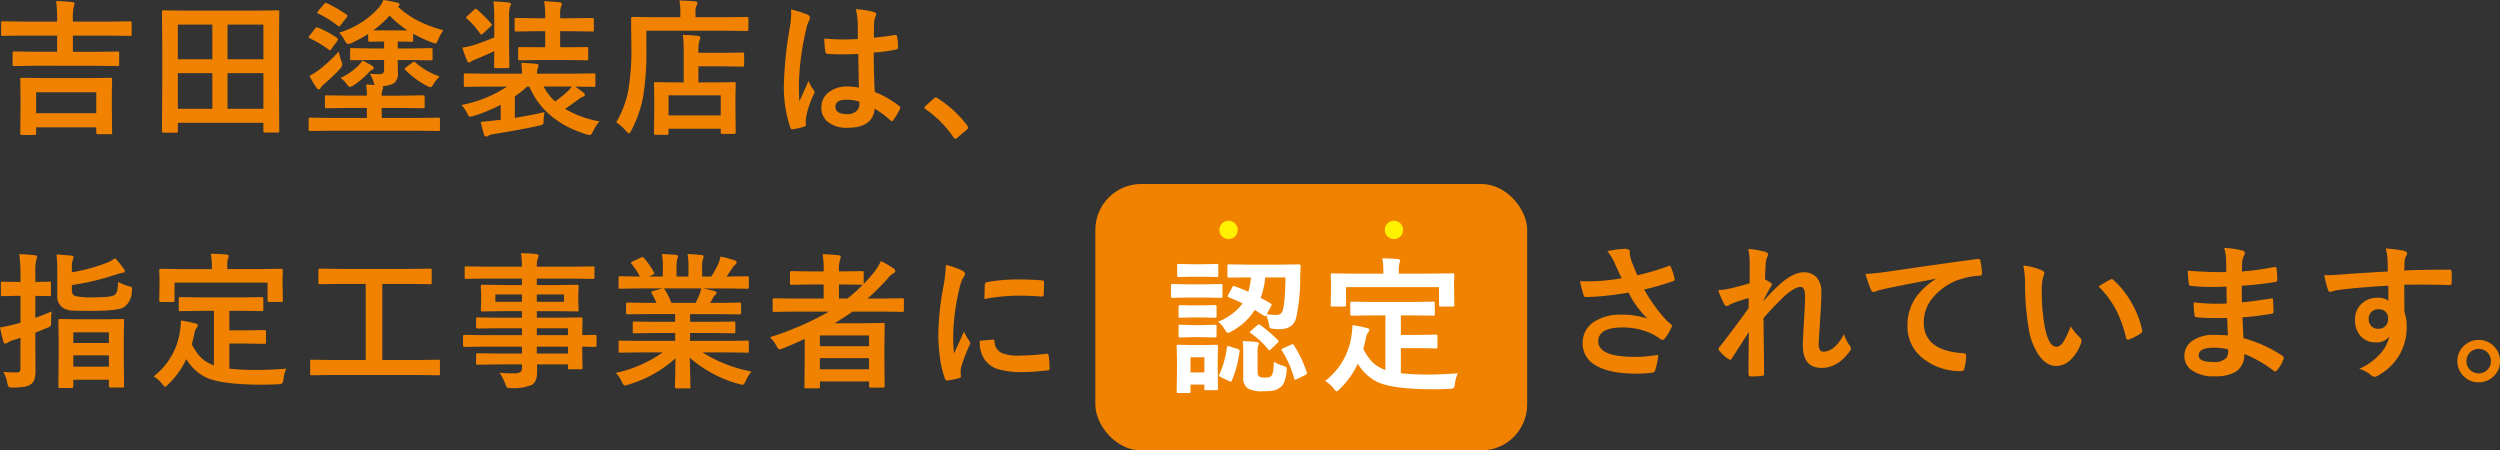 <svg xmlns="http://www.w3.org/2000/svg" width="544.178" height="98.047" viewBox="0 0 544.178 98.047">
  <rect x="0" y="0" width="544.178" height="98.047" fill="#333333" stroke="none"/>
  <g id="グループ_60334" data-name="グループ 60334" transform="translate(-411.578 -14022.953)">
    <path id="パス_134569" data-name="パス 134569" d="M9.078,2.344H6.328q-.344,0-.344-.328l.063-5.5V-6.109L5.984-9.766q0-.25.063-.3a.538.538,0,0,1,.281-.047l4.422.063h10.5l4.375-.062q.266,0,.313.063a.538.538,0,0,1,.047.281l-.062,3.219v2.953l.063,5.453q0,.312-.344.313h-2.75q-.359,0-.359-.312V.672H9.438V2.016Q9.438,2.344,9.078,2.344Zm.359-9.312v4.563H22.531V-6.969Zm-.375-5.766-4.391.063a.494.494,0,0,1-.312-.062.583.583,0,0,1-.047-.3V-15.5q0-.25.078-.3a.488.488,0,0,1,.281-.047l4.391.063h4.953V-19.3H6.172l-4,.063q-.25,0-.3-.062a.583.583,0,0,1-.047-.3v-2.453q0-.266.063-.312a.538.538,0,0,1,.281-.047l4,.063h7.844V-22.7a32.131,32.131,0,0,0-.219-4.125q2.031.063,3.516.234.484.047.484.313a2.112,2.112,0,0,1-.156.7,10.664,10.664,0,0,0-.2,2.813v.422h8.453l4-.062q.25,0,.3.063a.583.583,0,0,1,.047.3v2.453q0,.266-.062.313a.538.538,0,0,1-.281.047l-4-.062H17.438v3.516h5.344l4.391-.062q.25,0,.3.063a.538.538,0,0,1,.047.281v2.469q0,.266-.062.313a.538.538,0,0,1-.281.047l-4.391-.062ZM39.944,1.828H37.178a.47.47,0,0,1-.289-.055.47.47,0,0,1-.055-.289L36.9-9.906v-6.156l-.062-8.391q0-.25.063-.3a.583.583,0,0,1,.3-.047l4.344.063H57.662l4.359-.062q.25,0,.3.063a.538.538,0,0,1,.047.281L62.3-17.016v7.109l.063,11.359q0,.25-.062.3a.538.538,0,0,1-.281.047h-2.75q-.266,0-.312-.062a.538.538,0,0,1-.047-.281V-.312H40.287v1.8q0,.25-.062.3A.538.538,0,0,1,39.944,1.828ZM51.1-3.359h7.813v-7.766H51.1Zm7.813-18.328H51.1v7.547h7.813ZM40.287-3.359H47.8v-7.766H40.287Zm0-18.328v7.547H47.8v-7.547Zm42.1,7.7-4.25.063q-.25,0-.3-.062a.538.538,0,0,1-.047-.281v-1.953q0-.266.063-.312a.538.538,0,0,1,.281-.047l4.25.078h2.8v-1.516h-.172l-2.969.063q-.328,0-.328-.344v-1.359a26.3,26.3,0,0,1-3.609,1.969,2.122,2.122,0,0,1-.766.219q-.313,0-.672-.672a9.927,9.927,0,0,0-1.25-1.8,19.069,19.069,0,0,0,8.391-5.187,5.431,5.431,0,0,0,1.2-1.922,29.05,29.05,0,0,1,3.141.609q.391.094.391.422,0,.281-.359.406a19.832,19.832,0,0,0,4.672,3.234,29.542,29.542,0,0,0,5.219,1.922,10.658,10.658,0,0,0-1.125,2.063q-.313.8-.578.8a2.781,2.781,0,0,1-.7-.187,29.5,29.5,0,0,1-4.156-1.937V-18.3q0,.25-.062.3a.538.538,0,0,1-.281.047l-3.016-.062V-16.5h2.984l4.25-.078q.25,0,.3.063a.583.583,0,0,1,.047.3v1.953q0,.25-.062.3a.538.538,0,0,1-.281.047l-4.25-.062H88.153l.031,2.781a2.58,2.58,0,0,1-.828,2.25,5.026,5.026,0,0,1-2.594.609.3.3,0,0,1,.219.281,1.14,1.14,0,0,1-.125.516,3.085,3.085,0,0,0-.187,1.313h4.578L93.653-6.3a.494.494,0,0,1,.313.063.538.538,0,0,1,.047.281v2.125a.47.47,0,0,1-.055.289.508.508,0,0,1-.3.055l-4.406-.062H84.669v2.172h8.344l3.969-.062a.494.494,0,0,1,.313.063.538.538,0,0,1,.047.281V1.125q0,.25-.062.3a.583.583,0,0,1-.3.047l-3.969-.062H73.075l-3.953.063q-.266,0-.312-.062a.538.538,0,0,1-.047-.281V-1.094q0-.25.063-.3a.583.583,0,0,1,.3-.047l3.953.063h8.359V-3.547H77.044l-4.375.063q-.266,0-.312-.062a.488.488,0,0,1-.047-.281V-5.953q0-.25.063-.3a.531.531,0,0,1,.3-.047l4.375.063h4.391a12.2,12.2,0,0,0-.187-2.406q1.781.094,1.891.094a4.238,4.238,0,0,1-.3-.8A7.117,7.117,0,0,0,82.075-11q1.031.094,2.141.094a1.038,1.038,0,0,0,.8-.281,1.241,1.241,0,0,0,.172-.75v-2.047Zm.453-6.469q.453.031,2.172.031h5.281a21.223,21.223,0,0,1-3.906-3.234A21.4,21.4,0,0,1,82.841-20.453Zm-7.516,4.609a11.575,11.575,0,0,0,.609,2.219,2.481,2.481,0,0,1,.156.672,1.983,1.983,0,0,1-.609,1.016A40.787,40.787,0,0,1,72.059-8.7a4.752,4.752,0,0,0-.7.813.535.535,0,0,1-.453.313q-.2,0-.437-.391a16.5,16.5,0,0,1-1.516-2.594,12.316,12.316,0,0,0,2.109-1.312A33.535,33.535,0,0,0,75.325-15.844Zm21.953,5.438A8.4,8.4,0,0,0,95.9-8.672q-.375.609-.609.609a2.226,2.226,0,0,1-.766-.281,19.321,19.321,0,0,1-4.719-3.469.439.439,0,0,1-.141-.25q0-.141.313-.359l1.375-1.016a.612.612,0,0,1,.344-.156.463.463,0,0,1,.328.156A15.339,15.339,0,0,0,97.278-10.406Zm-16.8-3.453A18.019,18.019,0,0,1,82.622-12.7a.562.562,0,0,1,.313.453q0,.266-.391.406a2.635,2.635,0,0,0-.766.641,18.3,18.3,0,0,1-3.219,2.719,2.783,2.783,0,0,1-.812.359q-.219,0-.625-.516A6,6,0,0,0,75.7-10.078a13.977,13.977,0,0,0,3.625-2.437A11.06,11.06,0,0,0,80.481-13.859Zm-7.75-12.484A28.65,28.65,0,0,1,77-23.875a.385.385,0,0,1,.188.3.667.667,0,0,1-.2.375l-1.25,1.609q-.219.3-.328.3a.566.566,0,0,1-.3-.141,21.972,21.972,0,0,0-4.25-2.656q-.25-.094-.25-.2a.9.9,0,0,1,.2-.344l1.313-1.531q.2-.266.328-.266A.841.841,0,0,1,72.731-26.344Zm-1.922,5.313a20.679,20.679,0,0,1,4.141,2.25q.219.172.219.281a.912.912,0,0,1-.172.359l-1.25,1.719q-.219.328-.344.328a.547.547,0,0,1-.281-.156,22.271,22.271,0,0,0-4.141-2.469q-.219-.094-.219-.2a.7.7,0,0,1,.188-.344l1.219-1.594a.468.468,0,0,1,.359-.234A.866.866,0,0,1,70.809-21.031Zm49.3,18.391a10.571,10.571,0,0,0-.2,2.047q-.016.531-.187.641a3.423,3.423,0,0,1-.859.266q-3.8.859-9.766,1.813a3.546,3.546,0,0,0-1.187.359.814.814,0,0,1-.484.188q-.344,0-.516-.453-.2-.719-.7-2.734.453-.031,3.422-.359l.938-.094V-4.234A36.213,36.213,0,0,1,104.644-1.8a4.341,4.341,0,0,1-.734.156q-.3,0-.672-.8A7.916,7.916,0,0,0,102.019-4.2a27.056,27.056,0,0,0,9.922-4h-5.094l-4,.063q-.313,0-.312-.344v-2.25q0-.344.313-.344l4,.063h8.359q0-.766-.156-2.375,1.891.109,3.2.234.547.031.547.375a2.422,2.422,0,0,1-.2.7,2.923,2.923,0,0,0-.125,1.063h8.359l4-.062q.25,0,.3.063a.538.538,0,0,1,.047.281v2.25a.47.47,0,0,1-.055.289.47.47,0,0,1-.289.055l-4-.062h-.062q.969.656,1.812,1.313a.642.642,0,0,1,.3.484q0,.3-.422.406a3.906,3.906,0,0,0-1.016.609q-.922.719-2.859,2.047a22.62,22.62,0,0,0,7.484,2.719,9.141,9.141,0,0,0-1.406,2.188q-.359.781-.7.781a3.556,3.556,0,0,1-.7-.141Q120.081-.609,116.784-8.2h-.453a23.439,23.439,0,0,1-2.687,2.141v4.672Q117.378-2,120.112-2.641Zm2.3-2.328a22.522,22.522,0,0,0,2.813-2.281,4.856,4.856,0,0,0,.8-.953h-6.109A11.75,11.75,0,0,0,122.409-4.969Zm-3.734-9.016-3.922.063a.57.57,0,0,1-.344-.062.538.538,0,0,1-.047-.281v-2.219q0-.234.078-.281a.832.832,0,0,1,.313-.031l3.922.031h1.578V-20.25h-2.078l-4.234.063q-.25,0-.3-.062a.583.583,0,0,1-.047-.3v-2.2a.57.57,0,0,1,.063-.344.538.538,0,0,1,.281-.047l4.234.063h2.078v-.641a16.326,16.326,0,0,0-.234-3.062q1.125.031,3.344.219.516.047.516.359a1.281,1.281,0,0,1-.172.578,5.038,5.038,0,0,0-.187,1.813v.734h2.75l4.219-.062q.25,0,.313.078a.63.63,0,0,1,.047.313v2.2q0,.266-.062.313a.583.583,0,0,1-.3.047l-4.219-.062h-2.75v3.484h1.75l3.969-.031a.672.672,0,0,1,.344.047.447.447,0,0,1,.047.266v2.219q0,.25-.078.3a.63.63,0,0,1-.312.047l-3.969-.062Zm-9.7-12.734q1.844.047,3.328.219.484.063.484.328a1.463,1.463,0,0,1-.2.609,8.1,8.1,0,0,0-.187,2.422v6.953l.063,3.609q0,.359-.328.359h-2.687q-.234,0-.281-.078a.7.7,0,0,1-.031-.281l.031-3.328q-2,.953-4.031,1.766a4.28,4.28,0,0,0-.969.453.858.858,0,0,1-.5.25q-.219,0-.422-.422a28.438,28.438,0,0,1-1.031-2.812,19.212,19.212,0,0,0,2.656-.609q2.594-.875,4.3-1.625v-4.172A28.125,28.125,0,0,0,108.972-26.719Zm-3.562,1.734a32.859,32.859,0,0,1,3.094,3.063.547.547,0,0,1,.156.281q0,.125-.281.359l-1.625,1.5q-.313.266-.422.266-.078,0-.25-.219A18.8,18.8,0,0,0,103.206-23q-.172-.141-.172-.234,0-.109.266-.344l1.469-1.344q.234-.219.344-.219A.616.616,0,0,1,105.409-24.984ZM146.744,2.3h-2.453q-.266,0-.312-.062a.583.583,0,0,1-.047-.3l.063-5.109V-5.5l-.062-3.312q0-.266.063-.312a.538.538,0,0,1,.281-.047l4.266.063H150.4v-6.469a30.081,30.081,0,0,0-.187-3.875q2,.063,3.266.219.547.063.547.328a1.891,1.891,0,0,1-.2.7,7.856,7.856,0,0,0-.219,2.469v.188h5.344l4.25-.062q.25,0,.3.063a.538.538,0,0,1,.047.281v2.375q0,.25-.062.3a.538.538,0,0,1-.281.047l-4.25-.062H153.6v3.5h3.484l4.281-.062a.494.494,0,0,1,.313.063.583.583,0,0,1,.047.3l-.062,2.859V-3.3l.063,5.078q0,.328-.359.328h-2.562q-.344,0-.344-.328v-.8H147.1v.953q0,.266-.062.313A.583.583,0,0,1,146.744,2.3ZM147.1-6.3v4.375h11.359V-6.3Zm-4.828-14.062v4.031a59.378,59.378,0,0,1-.7,10.313,26.259,26.259,0,0,1-2.562,7.359q-.344.641-.516.641-.125,0-.641-.516a10.681,10.681,0,0,0-2.141-1.891,21.5,21.5,0,0,0,2.625-6.969,51.639,51.639,0,0,0,.672-9.578l-.062-6.047q0-.344.313-.344l4.328.063h6.078v-1.062a13.974,13.974,0,0,0-.187-2.578q1.75.047,3.391.188.516.047.516.344a1.02,1.02,0,0,1-.2.609,3.113,3.113,0,0,0-.219,1.375V-23.3h6.906l4.3-.062q.312,0,.313.344v2.375q0,.344-.312.344l-4.3-.062ZM188.531-7.969q-.063-2.641-.125-7.328-2.25.078-3.516.078-1.719,0-3.078-.094-.531,0-.562-.422a17.032,17.032,0,0,1-.234-2.922q2.125.2,4.266.2,1.5,0,3.031-.109l-.031-3.359a14.231,14.231,0,0,0-.422-3.125,20.919,20.919,0,0,1,3.875.594q.578.172.578.547a2.124,2.124,0,0,1-.187.547,3.72,3.72,0,0,0-.266,1.125q-.063,1.078-.062,3.391,2.141-.187,4.547-.578a.878.878,0,0,1,.2-.031q.234,0,.313.406a11.257,11.257,0,0,1,.188,2.281.424.424,0,0,1-.359.484,31.809,31.809,0,0,1-4.922.672q0,4.719.234,8.578a21.659,21.659,0,0,1,5.313,3.063q.25.172.25.328a.945.945,0,0,1-.094.313A18.394,18.394,0,0,1,196-.859a.42.42,0,0,1-.3.188.431.431,0,0,1-.281-.156,19.685,19.685,0,0,0-3.453-2.562Q191.563.766,186.109.766a6.445,6.445,0,0,1-4.437-1.359,3.988,3.988,0,0,1-1.3-3.109,4.013,4.013,0,0,1,1.8-3.406,6.371,6.371,0,0,1,3.813-1.109A12.8,12.8,0,0,1,188.531-7.969Zm.078,3.047a9.132,9.132,0,0,0-2.781-.422q-2.406,0-2.406,1.531,0,1.609,2.594,1.609a2.844,2.844,0,0,0,2-.687,1.828,1.828,0,0,0,.625-1.391A5.346,5.346,0,0,0,188.609-4.922ZM173.75-24.984a21.325,21.325,0,0,1,3.641,1.141q.484.266.484.641a1.7,1.7,0,0,1-.219.7,7.387,7.387,0,0,0-.578,1.766,58.084,58.084,0,0,0-1.594,11.656q0,2.75.094,4.094.234-.531,1.047-2.328.578-1.266.938-2.125a9.379,9.379,0,0,0,1.125,2.016.734.734,0,0,1,.188.453,1.01,1.01,0,0,1-.187.516,19.587,19.587,0,0,0-1.641,4.859,7.028,7.028,0,0,0-.078.984,7,7,0,0,0,.047.719V.172q0,.219-.391.344a13.111,13.111,0,0,1-2.391.547.923.923,0,0,1-.25.047q-.234,0-.391-.422a27.6,27.6,0,0,1-1.375-9.766,83.047,83.047,0,0,1,1.313-12.141,21.83,21.83,0,0,0,.266-2.875A7.8,7.8,0,0,0,173.75-24.984ZM205.288-5.828a.648.648,0,0,1,.406.188A24.36,24.36,0,0,1,212.069.219a.906.906,0,0,1,.219.484.759.759,0,0,1-.312.516l-1.953,1.656q-.344.3-.453.3a.527.527,0,0,1-.437-.312,23.239,23.239,0,0,0-6.062-6.125q-.281-.187-.281-.312a.784.784,0,0,1,.219-.391l1.8-1.594A.7.7,0,0,1,205.288-5.828Z" transform="translate(410 14050)" fill="#f08200"/>
    <path id="パス_134570" data-name="パス 134570" d="M17.188,2.406H14.594q-.313,0-.312-.328l.063-6.391V-7.641l-.062-4.625q0-.344.313-.344l3.875.063h5.844l3.875-.062q.281,0,.328.063a.425.425,0,0,1,.063.281l-.062,4.109v3.813l.063,6.328q0,.234-.078.281a.63.63,0,0,1-.312.047H25.625q-.344,0-.344-.328V.609h-7.75V2.078Q17.531,2.406,17.188,2.406Zm.344-4.641h7.75V-4.7h-7.75Zm0-7.469v2.313h7.75V-9.7ZM2.313-1.078q1.313.094,2.844.094a.939.939,0,0,0,.719-.2,1.33,1.33,0,0,0,.156-.766V-8.5L4.3-7.969a4.588,4.588,0,0,0-1.062.516,1.069,1.069,0,0,1-.5.188q-.3,0-.422-.375-.328-1.141-.734-3.141,1.484-.234,2.938-.609.344-.062,1.516-.406v-5.859h-.7l-3.172.063a.57.57,0,0,1-.344-.062.583.583,0,0,1-.047-.3v-2.422q0-.266.078-.312a.63.63,0,0,1,.313-.047l3.172.063h.7v-1.5a30.643,30.643,0,0,0-.266-4.547,32.568,32.568,0,0,1,3.375.234q.516.047.516.344a1.884,1.884,0,0,1-.2.672,13.741,13.741,0,0,0-.187,3.234v1.563l3.031-.062a.494.494,0,0,1,.313.063.583.583,0,0,1,.047.3v2.422q0,.266-.062.313a.583.583,0,0,1-.3.047l-3.031-.062v4.8q2.187-.812,3.547-1.406a20.83,20.83,0,0,0-.125,2.2q.016.281.016.406a.813.813,0,0,1-.2.641,3.077,3.077,0,0,1-.75.359L9.266-9.625v1.719L9.3-1.437A6.33,6.33,0,0,1,9.063.578a2.13,2.13,0,0,1-.828,1.063q-.875.672-3.844.672a1.585,1.585,0,0,1-.922-.156,2.37,2.37,0,0,1-.3-.844A7.742,7.742,0,0,0,2.313-1.078ZM27.281-20.7a9.244,9.244,0,0,0,2.3.938,2.035,2.035,0,0,1,.609.234.428.428,0,0,1,.141.359q0,.125-.047.516a4.441,4.441,0,0,1-1.7,3.469q-1.281.8-6.937.8-3.562,0-4.375-.062a3.963,3.963,0,0,1-1.734-.453,2.843,2.843,0,0,1-1.5-2.562v-6.047a22.044,22.044,0,0,0-.172-3.141q1.125.047,3.141.234.578.031.578.344a1.378,1.378,0,0,1-.156.578,4.334,4.334,0,0,0-.2,1.672v1.047a39.246,39.246,0,0,0,7.375-1.984,7.169,7.169,0,0,0,2.016-1.094,18.928,18.928,0,0,1,1.844,2.219,1.107,1.107,0,0,1,.3.578q0,.359-.641.406-.234.031-1.578.453A53.776,53.776,0,0,1,17.219-20v1.25A1.132,1.132,0,0,0,18-17.594a17.156,17.156,0,0,0,4.031.266q3.734,0,4.5-.516a1.664,1.664,0,0,0,.578-1.031A11.342,11.342,0,0,0,27.281-20.7Zm17.912,6.313-4.312.063a.57.57,0,0,1-.344-.062.583.583,0,0,1-.047-.3v-2.344q0-.25.078-.3a.63.63,0,0,1,.313-.047l4.313.063h9.031l4.313-.062a.494.494,0,0,1,.313.063.538.538,0,0,1,.047.281v2.344a.494.494,0,0,1-.062.313.583.583,0,0,1-.3.047l-4.312-.062H51.506v4.25h3.906l3.672-.062q.281,0,.328.063a.425.425,0,0,1,.063.281v2.344q0,.219-.062.266a.679.679,0,0,1-.328.047l-3.672-.062H51.506V-1.8a55.836,55.836,0,0,0,6.172.281q2.422,0,6.2-.281A9,9,0,0,0,63.272.5q-.094.766-.281.906a2.286,2.286,0,0,1-.859.188q-1.828.094-3.781.094Q49.85,1.656,46.444.125a10.472,10.472,0,0,1-4.312-4,18.6,18.6,0,0,1-3.906,5.469q-.5.547-.7.547-.172,0-.641-.609A6.921,6.921,0,0,0,35.022-.125a14.974,14.974,0,0,0,5.766-10.109,19.533,19.533,0,0,0,.188-2.047q1.391.2,3.047.609.609.125.609.438a1.048,1.048,0,0,1-.3.609,2.907,2.907,0,0,0-.422,1,22.6,22.6,0,0,1-.578,2.516,11.188,11.188,0,0,0,2.047,2.953,7.628,7.628,0,0,0,2.766,1.625V-14.391Zm13.375-9.094,4.219-.062q.359,0,.359.313l-.062,1.672v1.375l.063,3.516q0,.25-.078.3a.488.488,0,0,1-.281.047H60.162q-.25,0-.3-.062a.538.538,0,0,1-.047-.281v-3.875H39.569v3.875q0,.25-.078.3a.63.63,0,0,1-.312.047H36.584q-.25,0-.3-.062a.538.538,0,0,1-.047-.281l.063-3.516v-1.094l-.062-1.953q0-.312.344-.312l4.266.063h6.844v-.281a13.963,13.963,0,0,0-.234-3.047q1.609,0,3.422.156.484.063.484.328a2.069,2.069,0,0,1-.187.609,7.675,7.675,0,0,0-.125,1.922v.313ZM73.466-.422l-4.031.063q-.25,0-.3-.062A.538.538,0,0,1,69.091-.7V-3.391q0-.266.063-.312a.538.538,0,0,1,.281-.047l4.031.063h7.719V-20.25H75.559l-4.328.063q-.25,0-.3-.062a.538.538,0,0,1-.047-.281v-2.7q0-.25.063-.3a.538.538,0,0,1,.281-.047l4.328.063H90.9l4.3-.062q.25,0,.3.063a.538.538,0,0,1,.047.281v2.7q0,.25-.062.3a.538.538,0,0,1-.281.047l-4.3-.062H84.794V-3.687H92.95l4.031-.062a.494.494,0,0,1,.313.063.583.583,0,0,1,.047.3V-.7a.47.47,0,0,1-.055.289.508.508,0,0,1-.3.055L92.95-.422Zm33.147-6.172-3.937.063q-.313,0-.312-.344V-8.8q0-.359.313-.359l3.938.063h8.578v-1.5h-5.281l-4.344.063q-.359,0-.359-.312v-1.766q0-.25.078-.3a.488.488,0,0,1,.281-.047l4.344.063h5.281v-1.422h-4.125l-4.437.063q-.281,0-.344-.078a.63.63,0,0,1-.047-.312L106.3-16.3v-1.719l-.062-1.672a.531.531,0,0,1,.063-.328.74.74,0,0,1,.328-.047l4.438.063h4.125v-1.406h-8.062l-4.062.063q-.25,0-.3-.062a.538.538,0,0,1-.047-.281v-2.031q0-.25.063-.3a.538.538,0,0,1,.281-.047l4.063.063h8.063a17.253,17.253,0,0,0-.219-2.937q2.156.047,3.328.188.516.063.516.344a1.46,1.46,0,0,1-.187.609,5.569,5.569,0,0,0-.2,1.8h8.125l4.062-.062q.266,0,.313.063a.538.538,0,0,1,.047.281v2.031q0,.25-.062.3a.583.583,0,0,1-.3.047l-4.062-.062h-8.125V-20h4.25l4.484-.062q.266,0,.313.078a.583.583,0,0,1,.047.3l-.062,1.672V-16.3l.063,1.656a.57.57,0,0,1-.062.344.583.583,0,0,1-.3.047l-4.484-.062h-4.25v1.422h5.188l4.406-.062q.266,0,.313.063a.538.538,0,0,1,.047.281l-.062,2.781v.734l2.781-.062q.328,0,.328.359v1.922q0,.344-.328.344l-.828-.016q-.891-.031-1.953-.047v1.625l.063,2.953a.508.508,0,0,1-.055.3.508.508,0,0,1-.3.055h-2.453q-.25,0-.312-.078a.488.488,0,0,1-.047-.281v-.7h-6.75q.031.578.031,1.594,0,2.172-1.156,2.859a10.669,10.669,0,0,1-4.5.7,1.633,1.633,0,0,1-.922-.156,2.722,2.722,0,0,1-.359-.766A10.314,10.314,0,0,0,110.3-.922a22.378,22.378,0,0,0,2.438.141q.328,0,.8-.016a2.325,2.325,0,0,0,1.391-.3,1.134,1.134,0,0,0,.266-.891v-.734h-5.25l-4.375.063q-.25,0-.312-.078a.63.63,0,0,1-.047-.312V-4.766q0-.281.078-.344a.488.488,0,0,1,.281-.047l4.375.063h5.25v-1.5Zm18.594-4h-6.781v1.5h6.781Zm-6.781,5.5h6.781v-1.5h-6.781Zm5.922-11.266v-1.594h-5.922v1.594Zm-14.937,0h5.781v-1.594h-5.781ZM140.65-5.344l-4.047.063a.531.531,0,0,1-.328-.062.538.538,0,0,1-.047-.281V-7.531a.531.531,0,0,1,.063-.328.63.63,0,0,1,.313-.047l4.047.063h7.891V-9.562h-4.5l-4.422.063q-.25,0-.281-.062a.765.765,0,0,1-.031-.3v-1.828a.623.623,0,0,1,.047-.328.447.447,0,0,1,.266-.047l4.422.063h4.5v-1.687h-6.016l-4.281.063q-.281,0-.328-.062-.063-.047-.062-.25v-1.891q0-.266.078-.312a.63.63,0,0,1,.313-.047l4.281.063h1.953a21.146,21.146,0,0,0-1.016-2.016.743.743,0,0,1-.109-.3q0-.141.328-.25l2.078-.578H140.65L136.6-19.2a.531.531,0,0,1-.328-.062.538.538,0,0,1-.047-.281v-1.984a.57.57,0,0,1,.063-.344.63.63,0,0,1,.313-.047l4.047.063h.219a16.21,16.21,0,0,0-1.828-2.75.359.359,0,0,1-.109-.219q0-.141.375-.328l1.844-.859a.827.827,0,0,1,.3-.094q.141,0,.313.219a18.391,18.391,0,0,1,2.156,3.109.643.643,0,0,1,.094.234q0,.109-.359.313l-.766.375h2.969v-2.109a14.833,14.833,0,0,0-.187-2.781q1.938.063,3.094.188.391.047.391.281a2.152,2.152,0,0,1-.125.547,5.411,5.411,0,0,0-.187,1.766v2.109h2.594v-2.078a13.931,13.931,0,0,0-.2-2.812,28.452,28.452,0,0,1,3.078.219q.422.047.422.3a1.555,1.555,0,0,1-.125.5,5.019,5.019,0,0,0-.2,1.766v2.109h1.984a23.325,23.325,0,0,0,1.469-2.625A6.226,6.226,0,0,0,158.4-26.2a24.411,24.411,0,0,1,3.094.828q.422.141.422.406a.738.738,0,0,1-.312.547,3.178,3.178,0,0,0-.547.609q-.406.641-1.312,1.953h.453l4.031-.062q.25,0,.3.078a.63.63,0,0,1,.047.313v1.984q0,.25-.062.3a.538.538,0,0,1-.281.047l-4.031-.062h-5.609q1.328.25,2.531.578.422.109.422.391a.524.524,0,0,1-.359.469,3.133,3.133,0,0,0-.437.672l-.578,1.031h2.078l4.281-.062q.266,0,.313.063a.583.583,0,0,1,.047.3v1.891q0,.313-.359.313l-4.281-.062h-6.469V-12h5.094l4.406-.062q.266,0,.313.078a.583.583,0,0,1,.047.3v1.828a.508.508,0,0,1-.055.3.508.508,0,0,1-.3.055l-4.406-.062h-5.094v1.719H160.2l4.031-.062q.25,0,.3.078a.583.583,0,0,1,.047.3v1.906a.47.47,0,0,1-.055.289.47.47,0,0,1-.289.055L160.2-5.344h-5.7A29.944,29.944,0,0,0,165.15-1.187,8.928,8.928,0,0,0,163.9.875q-.344.828-.7.828a4.341,4.341,0,0,1-.734-.156,27,27,0,0,1-10.75-5.734l.156,6.328a.494.494,0,0,1-.062.313.538.538,0,0,1-.281.047h-2.719q-.328,0-.328-.359,0-.156.031-1,.078-2.578.094-5.2a26.423,26.423,0,0,1-10.266,5.734,2.707,2.707,0,0,1-.734.188q-.312,0-.7-.828a7.1,7.1,0,0,0-1.281-1.922,27.643,27.643,0,0,0,10.2-4.453Zm13.2-12.641a7.33,7.33,0,0,0,.359-1.281h-8.156a.878.878,0,0,1,.25.25,21.3,21.3,0,0,1,1.438,2.891h5.25Q153.416-16.937,153.853-17.984Zm15.3,9.344a66.056,66.056,0,0,0,12.875-5.578h-7.953l-3.969.063q-.25,0-.3-.062a.538.538,0,0,1-.047-.281v-2.312q0-.312.344-.312l3.969.063h6.8v-3.062h-2.922l-4.062.063a.494.494,0,0,1-.312-.062.538.538,0,0,1-.047-.281v-2.281q0-.25.063-.3a.583.583,0,0,1,.3-.047l4.063.063h2.922v-.453a16.713,16.713,0,0,0-.25-3.3q2,.063,3.453.234.516.047.516.313a1.723,1.723,0,0,1-.156.641,6.3,6.3,0,0,0-.234,2.2v.359h.953l4.031-.062q.281,0,.328.063a.425.425,0,0,1,.063.281v2.438a32.382,32.382,0,0,0,2.3-2.594,10.3,10.3,0,0,0,1.438-2.375,18.68,18.68,0,0,1,2.75,1.609.7.7,0,0,1,.391.578q0,.266-.359.438a4.229,4.229,0,0,0-1.312,1.188,47.252,47.252,0,0,1-4.375,4.344h3.609l4-.062a.276.276,0,0,1,.313.313V-14.5q0,.344-.312.344l-4-.062h-6.875q-1.938,1.359-3.891,2.531h6.219l4.3-.062q.266,0,.328.078a.63.63,0,0,1,.047.313l-.062,4.313v3.2L194.141,2q0,.234-.078.281a.583.583,0,0,1-.3.047h-2.656q-.359,0-.359-.328V.984h-10.7V2.141q0,.25-.078.3a.488.488,0,0,1-.281.047h-2.656q-.266,0-.312-.062a.538.538,0,0,1-.047-.281l.063-6.016V-8.266q-3.172,1.438-4.766,2.063a4.921,4.921,0,0,1-.7.219q-.266,0-.7-.8A6.987,6.987,0,0,0,169.156-8.641Zm10.891,6.969h10.7V-4.094h-10.7Zm10.7-7.359h-10.7v2.344h10.7Zm-1.562-11.031-4.031-.062H184.2v3.063H186a29.143,29.143,0,0,0,3.375-3Zm18.288-4.312a14.919,14.919,0,0,1,3.438,1.172q.734.391.734.766a2.567,2.567,0,0,1-.484.969A9.7,9.7,0,0,0,210.4-19.2a47.9,47.9,0,0,0-1.344,10.344,34,34,0,0,0,.188,3.734q2.172-4.75,2.172-4.766a12.239,12.239,0,0,0,1.125,2.016,1.429,1.429,0,0,1,.219.484,1.016,1.016,0,0,1-.156.516,34.661,34.661,0,0,0-1.828,4.828,3.711,3.711,0,0,0-.094,1l.063.891q0,.328-.422.422a16.96,16.96,0,0,1-2.609.516h-.062q-.266,0-.359-.359a20.964,20.964,0,0,1-1.125-4.734,35.239,35.239,0,0,1-.344-4.8,60.707,60.707,0,0,1,1.094-10.5A31.9,31.9,0,0,0,207.475-24.375Zm7.375,16.5,2.906-.25h.063q.25,0,.25.484a2.772,2.772,0,0,0,1.547,2.422,8.878,8.878,0,0,0,3.672.578,53.876,53.876,0,0,0,6.109-.406,1.338,1.338,0,0,1,.141-.016q.25,0,.313.422a19.878,19.878,0,0,1,.188,2.75q0,.313-.078.375a1.238,1.238,0,0,1-.469.094,44.363,44.363,0,0,1-5.219.359,17.59,17.59,0,0,1-5.672-.7,5.571,5.571,0,0,1-2.641-1.953A6.656,6.656,0,0,1,214.85-7.875Zm1.016-9.078q.047-2.75.094-3.141a.544.544,0,0,1,.453-.547,38.037,38.037,0,0,1,6.953-.578q2.719,0,4.734.188a1.458,1.458,0,0,1,.641.125q.094.063.094.3,0,1.828-.062,2.719-.047.391-.344.391h-.078q-2.875-.2-5.219-.2A41.035,41.035,0,0,0,215.866-16.953Z" transform="translate(410 14105)" fill="#f08200"/>
    <path id="パス_134571" data-name="パス 134571" d="M14.563-19.484q-1.078-2.281-1.516-3.3a12.146,12.146,0,0,0-1.594-2.594,25.382,25.382,0,0,1,3.8-.516q1.094,0,1.094.672v.453a1.7,1.7,0,0,0,.047.438,15.894,15.894,0,0,0,.5,1.609q.781,1.953,1.094,2.594a52.6,52.6,0,0,0,6.688-1.984.72.72,0,0,1,.281-.094q.156,0,.328.313a13.783,13.783,0,0,1,.8,2.469.7.7,0,0,1,.031.188.359.359,0,0,1-.281.359,55.347,55.347,0,0,1-6.375,1.844,36.675,36.675,0,0,0,4.891,6.766q.266.25.844.7.312.266.313.406a1.1,1.1,0,0,1-.187.547,9.512,9.512,0,0,1-1.25,2.078q-.359.484-.641.484a1.058,1.058,0,0,1-.516-.25,13.741,13.741,0,0,0-1.312-.844,14.479,14.479,0,0,0-6.781-1.625q-5.344,0-5.344,3.016,0,3.391,7.938,3.391a29.738,29.738,0,0,0,5.125-.453A18.1,18.1,0,0,1,21.859.609a.7.7,0,0,1-.609.453,23.116,23.116,0,0,1-3.562.219q-6.016,0-9.016-1.953A5.313,5.313,0,0,1,6.078-5.344a5.382,5.382,0,0,1,2.531-4.687,10.33,10.33,0,0,1,5.875-1.516,16.727,16.727,0,0,1,5.7.859,21.17,21.17,0,0,1-4.125-5.672q-3.125.547-6.172.813-2.172.156-3.141.156-.375,0-.516-.578A28.3,28.3,0,0,1,5.5-18.844q.969.031,1.734.031,1.141,0,2.266-.062A45.715,45.715,0,0,0,14.563-19.484Zm27.553-6.375a18.917,18.917,0,0,1,3.641.609q.672.172.672.641a1.391,1.391,0,0,1-.219.609,4.682,4.682,0,0,0-.3,1.578q-.063,1.219-.156,3.188a11.664,11.664,0,0,1,1.219.7.567.567,0,0,1,.281.453.68.68,0,0,1-.156.359,33.251,33.251,0,0,0-1.656,3.031v.156q1.344-1.516,2.969-3.094,3.3-3.141,5.781-3.141a3.571,3.571,0,0,1,2.953,1.281,4.671,4.671,0,0,1,.891,2.984q0,2.453-.266,5.813-.063,1.219-.219,3.594-.094,1.266-.094,1.781a2.5,2.5,0,0,0,.328,1.563,1.147,1.147,0,0,0,.859.266,4,4,0,0,0,2.375-1.156,8.761,8.761,0,0,0,1.922-2.687,9.174,9.174,0,0,0,1.188,2.406,1.3,1.3,0,0,1,.344.734,1.063,1.063,0,0,1-.219.547Q61.631.031,58.1.031q-4.094,0-4.094-4.891,0-.984.25-5.375.234-3.922.234-5.25,0-2.109-1-2.109-1.25,0-3.578,2.078-2.609,2.547-4.469,4.7,0,1.141.078,6.688.047,3.516.047,5.438a.4.4,0,0,1-.453.453,18.1,18.1,0,0,1-2.484.125q-.453,0-.453-.547,0-6.266.094-9.156-1.563,2.453-3.719,5.766-.172.313-.344.313a.918.918,0,0,1-.391-.156,7.753,7.753,0,0,1-1.984-1.8.52.52,0,0,1-.187-.344.8.8,0,0,1,.281-.547q3.2-4.078,6.281-8.406,0-1.406.031-2.172A27.242,27.242,0,0,0,38.4-13.891q-.094.047-.3.172a1.358,1.358,0,0,1-.625.281q-.391,0-.641-.516a18.453,18.453,0,0,1-1.25-2.937,16.268,16.268,0,0,0,2.328-.3q2.547-.594,4.516-1.2V-22.75A12.71,12.71,0,0,0,42.116-25.859Zm25.537,5.438q1.7-.062,5.094-.531,12.922-1.891,19.219-2.719a1.356,1.356,0,0,1,.188-.016q.437,0,.484.359A15.117,15.117,0,0,1,93-20.5q0,.469-.609.469a16.016,16.016,0,0,0-3.906.7,12.97,12.97,0,0,0-6.375,4.313,8.287,8.287,0,0,0-1.781,5.125q0,6.188,8.516,6.719.7,0,.7.484a9.929,9.929,0,0,1-.359,2.75q-.125.672-.594.672a13.03,13.03,0,0,1-8.469-2.781,8.753,8.753,0,0,1-3.344-7.109,10.639,10.639,0,0,1,1.828-6.156A15.329,15.329,0,0,1,82.919-19.3v-.062Q77.262-18.3,72.169-17.25q-1.656.391-2.016.516a3.314,3.314,0,0,1-.7.25.658.658,0,0,1-.609-.484A23.427,23.427,0,0,1,67.653-20.422Zm34.334-1.812a12.53,12.53,0,0,1,4.063,1.047q.516.234.516.578a2.59,2.59,0,0,1-.266.891,11.784,11.784,0,0,0-.281,3.141,42.566,42.566,0,0,0,.578,7.3q.828,4.7,2.625,4.7.812,0,1.547-1.125a17.768,17.768,0,0,0,1.516-3.328,13.406,13.406,0,0,0,2.047,2.469.9.9,0,0,1,.328.688,1.605,1.605,0,0,1-.094.5A9.036,9.036,0,0,1,112.034-1.5a4.437,4.437,0,0,1-2.906,1.109Q107-.391,105.3-2.828a14.219,14.219,0,0,1-2.156-5.906,56.176,56.176,0,0,1-.766-9.312A19.609,19.609,0,0,0,101.987-22.234ZM118.378-17.7q1.578-1,2.516-1.469a1.1,1.1,0,0,1,.359-.125.52.52,0,0,1,.344.188,18.935,18.935,0,0,1,4.141,5.313,19.469,19.469,0,0,1,2.125,5.641.7.7,0,0,1,.031.188q0,.281-.375.516a11.887,11.887,0,0,1-2.5,1.281.99.99,0,0,1-.281.047q-.313,0-.391-.406a25.593,25.593,0,0,0-2.359-6.437A21.553,21.553,0,0,0,118.378-17.7ZM146.525-7.031q-.125-3-.156-3.812-1.344.031-2.422.031-2.25,0-4.172-.172-.469,0-.516-.531a16.138,16.138,0,0,1-.187-2.719,42.937,42.937,0,0,0,5.156.3q1,0,2.047-.047l-.062-3.672q-1.906.063-3.219.063a39.968,39.968,0,0,1-4.437-.219.475.475,0,0,1-.547-.453q-.141-1.172-.219-2.875a82.107,82.107,0,0,0,8.391.313q0-.922-.062-3.109a10.109,10.109,0,0,0-.391-2.141,18.9,18.9,0,0,1,4.031.578.585.585,0,0,1,.453.609.656.656,0,0,1-.094.344A3.947,3.947,0,0,0,149.634-23q-.016.359-.031.969-.016.7-.031,1.078a57.792,57.792,0,0,0,7-.969,1.119,1.119,0,0,1,.234-.031q.281,0,.313.422a16.911,16.911,0,0,1,.156,2.328q0,.469-.344.516a68.435,68.435,0,0,1-7.391.828l.031,3.625q1.453-.094,6.266-.828a1.093,1.093,0,0,1,.266-.047q.219,0,.25.3.094,1.828.094,2.625,0,.406-.484.453-3.359.547-6.266.766.141,3.234.219,4.516A29.193,29.193,0,0,1,158.4-2.594a.672.672,0,0,1,.281.453,1.324,1.324,0,0,1-.062.313A7.177,7.177,0,0,1,157.212.547a.491.491,0,0,1-.406.25.494.494,0,0,1-.359-.156A25.716,25.716,0,0,0,150.087-3,4.3,4.3,0,0,1,148.244.875a8.8,8.8,0,0,1-4.656.984A7.933,7.933,0,0,1,138.541.453a3.745,3.745,0,0,1-1.484-3.062,3.9,3.9,0,0,1,1.984-3.406,7.946,7.946,0,0,1,4.422-1.141Q145.025-7.156,146.525-7.031ZM146.587-4a12.869,12.869,0,0,0-2.969-.375q-3.453,0-3.453,1.688,0,1.438,3.172,1.438a3.558,3.558,0,0,0,2.906-.953A3.318,3.318,0,0,0,146.587-4Zm34.756-16.953q-.016-.469-.031-1.469-.016-.75-.031-1.187a13.427,13.427,0,0,0-.391-2.344,27.92,27.92,0,0,1,3.75.453q.891.156.891.609a1.682,1.682,0,0,1-.281.734,3.07,3.07,0,0,0-.266.922q-.016.2-.062,2.047,4.3-.156,9.828-.156.3,0,.375.094a.722.722,0,0,1,.094.391q.031.625.031,1.219t-.031,1.219q0,.422-.406.422h-.125q-2.906-.094-6.172-.094-1.969,0-3.594.016,0,4,.031,5.953a9.11,9.11,0,0,1,.484,3.172,11.714,11.714,0,0,1-5.7,10.328,3.258,3.258,0,0,1-1.25.609,1.794,1.794,0,0,1-.953-.484A6.78,6.78,0,0,0,175.094.234a12.791,12.791,0,0,0,4.688-3.391,8.2,8.2,0,0,0,1.875-3.656,3.369,3.369,0,0,1-3,1.281A4.123,4.123,0,0,1,175.328-7a5.135,5.135,0,0,1-1.125-3.437,4.538,4.538,0,0,1,1.625-3.672,4.829,4.829,0,0,1,3.2-1.125,3.7,3.7,0,0,1,2.438.641l-.031-3.266q-6.937.391-11.078.969a5.406,5.406,0,0,0-.953.234,2.361,2.361,0,0,1-.547.141.55.55,0,0,1-.547-.453,21.779,21.779,0,0,1-.8-3.219q.484.047,1.016.047.484,0,2.891-.172Q174-20.531,181.344-20.953ZM179.3-12.734a2.117,2.117,0,0,0-1.516.578,1.974,1.974,0,0,0-.609,1.5,2.182,2.182,0,0,0,.672,1.7,2,2,0,0,0,1.375.484,2.166,2.166,0,0,0,1.625-.625,2.222,2.222,0,0,0,.563-1.594,1.938,1.938,0,0,0-.656-1.578A2.156,2.156,0,0,0,179.3-12.734Zm21.819,6.688a4.448,4.448,0,0,1,3.438,1.516,4.428,4.428,0,0,1,1.2,3.094,4.381,4.381,0,0,1-1.531,3.422,4.517,4.517,0,0,1-3.109,1.188,4.448,4.448,0,0,1-3.437-1.516,4.428,4.428,0,0,1-1.2-3.094,4.381,4.381,0,0,1,1.531-3.422A4.517,4.517,0,0,1,201.116-6.047Zm0,1.953a2.564,2.564,0,0,0-1.984.859,2.6,2.6,0,0,0-.672,1.8,2.564,2.564,0,0,0,.859,1.984,2.6,2.6,0,0,0,1.8.672A2.564,2.564,0,0,0,203.1.359a2.6,2.6,0,0,0,.672-1.8,2.564,2.564,0,0,0-.859-1.984A2.6,2.6,0,0,0,201.116-4.094Z" transform="translate(750 14103)" fill="#f08200"/>
    <rect id="長方形_18360" data-name="長方形 18360" width="94" height="58" rx="10" transform="translate(650 14063)" fill="#f08200"/>
    <path id="パス_134574" data-name="パス 134574" d="M15.359-20.734q1.7.625,2.938,1.188a14.472,14.472,0,0,0,.578-3.109h-.734l-4.031.031q-.359,0-.359-.312v-2.219q0-.25.078-.3a.488.488,0,0,1,.281-.047l4.031.063H25.25L29.3-25.5a.345.345,0,0,1,.391.391l-.094,2.391A41.194,41.194,0,0,1,28.7-13.8q-.688,2.406-3.625,2.406a12.337,12.337,0,0,1-1.5-.094q-.5-.047-.594-.219a3.052,3.052,0,0,1-.2-.875,12.825,12.825,0,0,0-.578-1.859q-.141.219-.266.219a.529.529,0,0,1-.281-.125L19.7-15.578a13.393,13.393,0,0,1-5.047,4.656,2.8,2.8,0,0,1-.8.328q-.25,0-.672-.734a6.558,6.558,0,0,0-1.453-1.7,12.193,12.193,0,0,0,5.313-3.953q-1.578-.8-3-1.359-.234-.062-.234-.187a.8.8,0,0,1,.141-.344l.859-1.641q.156-.281.3-.281A.72.72,0,0,1,15.359-20.734Zm11.031-1.922H21.984a17.789,17.789,0,0,1-1,4.453q1.016.516,2.188,1.219.2.109.2.234a1.254,1.254,0,0,1-.141.391l-.906,1.7a12.645,12.645,0,0,0,2.016.156,1.337,1.337,0,0,0,1.375-.766Q26.3-16.766,26.391-22.656ZM11.7,1.531q0,.359-.312.359h-2.3q-.266,0-.312-.062a.583.583,0,0,1-.047-.3V.672H5.719V2.141a.494.494,0,0,1-.062.313.583.583,0,0,1-.3.047H3.094a.57.57,0,0,1-.344-.062.583.583,0,0,1-.047-.3l.078-4.734V-4.641l-.078-3q0-.266.078-.312A.63.63,0,0,1,3.094-8l2.922.063H8.406L11.391-8q.312,0,.313.359l-.062,2.453v2.219ZM8.734-5.281H5.719v3.3H8.734Zm15.125.969a7.538,7.538,0,0,0,2.047.891,2.667,2.667,0,0,1,.641.281.533.533,0,0,1,.125.391q0,.125-.031.453A9.177,9.177,0,0,1,26.078.219a2.791,2.791,0,0,1-1,1.188A3.775,3.775,0,0,1,23.594,2a13.777,13.777,0,0,1-2.031.109,6.436,6.436,0,0,1-3.328-.578A2.638,2.638,0,0,1,17.2-.922V-6.234A24.548,24.548,0,0,0,17.078-8.8q1.688.047,2.938.188.609.078.609.328a2.867,2.867,0,0,1-.156.438A3.7,3.7,0,0,0,20.313-6.5v4.422q0,.8.422,1.031a2.57,2.57,0,0,0,1.172.188q1.109,0,1.422-.391Q23.812-1.828,23.859-4.312ZM5.219-21.156H8.891l3.422-.062a.494.494,0,0,1,.313.063.538.538,0,0,1,.047.281v2.281a.531.531,0,0,1-.062.328.583.583,0,0,1-.3.047l-3.422-.062H5.219l-3.391.063q-.266,0-.312-.078a.583.583,0,0,1-.047-.3v-2.281q0-.25.063-.3a.583.583,0,0,1,.3-.047Zm.859-4.375H8.516l2.906-.062q.25,0,.3.063a.538.538,0,0,1,.047.281v2.141q0,.266-.062.313a.538.538,0,0,1-.281.047l-2.906-.062H6.078l-2.906.063q-.266,0-.312-.062a.583.583,0,0,1-.047-.3V-25.25q0-.25.063-.3a.583.583,0,0,1,.3-.047ZM6.2-16.578H8.313L11-16.641a.57.57,0,0,1,.344.063.447.447,0,0,1,.047.266v2.078q0,.25-.078.3a.63.63,0,0,1-.312.047l-2.687-.062H6.2l-2.719.063a.494.494,0,0,1-.312-.062.538.538,0,0,1-.047-.281v-2.078q0-.328.359-.328Zm0,4.3H8.313L11-12.359a.57.57,0,0,1,.344.063.583.583,0,0,1,.047.3v2.047q0,.266-.078.313A.63.63,0,0,1,11-9.594L8.313-9.656H6.2l-2.719.063a.494.494,0,0,1-.312-.062.583.583,0,0,1-.047-.3V-12q0-.25.078-.312a.488.488,0,0,1,.281-.047ZM28.25-7.844a25.088,25.088,0,0,1,2.766,5.828,1.1,1.1,0,0,1,.047.234q0,.172-.406.375l-1.8.891a1.132,1.132,0,0,1-.375.141q-.125,0-.2-.266A21.28,21.28,0,0,0,25.594-6.75a.418.418,0,0,1-.078-.2q0-.125.406-.312L27.609-8a.862.862,0,0,1,.344-.125Q28.078-8.125,28.25-7.844Zm-14.016.2L16-7.078q.406.141.406.344a1.292,1.292,0,0,1-.016.172A23.531,23.531,0,0,1,14.719-.219q-.109.25-.25.25a1.1,1.1,0,0,1-.359-.125L12.25-.984q-.313-.156-.312-.359a.72.72,0,0,1,.094-.281,21.578,21.578,0,0,0,1.625-5.828q.062-.281.2-.281A1.534,1.534,0,0,1,14.234-7.641Zm6.688-4.641a32.491,32.491,0,0,1,3.813,3.25.485.485,0,0,1,.156.3q0,.094-.281.375L23.3-7.078q-.313.266-.406.266t-.234-.156A17.273,17.273,0,0,0,18.844-10.5q-.219-.125-.219-.25,0-.094.281-.328l1.313-1.141a.8.8,0,0,1,.375-.219A.679.679,0,0,1,20.922-12.281Zm24.272-2.109-4.312.063a.57.57,0,0,1-.344-.062.583.583,0,0,1-.047-.3v-2.344q0-.25.078-.3a.63.63,0,0,1,.313-.047l4.313.063h9.031l4.313-.062a.494.494,0,0,1,.313.063.538.538,0,0,1,.047.281v2.344a.494.494,0,0,1-.062.313.583.583,0,0,1-.3.047l-4.312-.062H51.506v4.25h3.906l3.672-.062q.281,0,.328.063a.425.425,0,0,1,.063.281v2.344q0,.219-.062.266a.679.679,0,0,1-.328.047l-3.672-.062H51.506V-1.8a55.836,55.836,0,0,0,6.172.281q2.422,0,6.2-.281A9,9,0,0,0,63.272.5q-.094.766-.281.906a2.286,2.286,0,0,1-.859.188q-1.828.094-3.781.094Q49.85,1.656,46.444.125a10.472,10.472,0,0,1-4.312-4,18.6,18.6,0,0,1-3.906,5.469q-.5.547-.7.547-.172,0-.641-.609A6.921,6.921,0,0,0,35.022-.125a14.974,14.974,0,0,0,5.766-10.109,19.533,19.533,0,0,0,.188-2.047q1.391.2,3.047.609.609.125.609.438a1.048,1.048,0,0,1-.3.609,2.907,2.907,0,0,0-.422,1,22.6,22.6,0,0,1-.578,2.516,11.188,11.188,0,0,0,2.047,2.953,7.628,7.628,0,0,0,2.766,1.625V-14.391Zm13.375-9.094,4.219-.062q.359,0,.359.313l-.062,1.672v1.375l.063,3.516q0,.25-.078.3a.488.488,0,0,1-.281.047H60.162q-.25,0-.3-.062a.538.538,0,0,1-.047-.281v-3.875H39.569v3.875q0,.25-.078.3a.63.63,0,0,1-.312.047H36.584q-.25,0-.3-.062a.538.538,0,0,1-.047-.281l.063-3.516v-1.094l-.062-1.953q0-.312.344-.312l4.266.063h6.844v-.281a13.963,13.963,0,0,0-.234-3.047q1.609,0,3.422.156.484.063.484.328a2.069,2.069,0,0,1-.187.609,7.675,7.675,0,0,0-.125,1.922v.313Z" transform="translate(665 14106)" fill="#fff"/>
    <g id="グループ_59955" data-name="グループ 59955" transform="translate(-13 37.033)">
      <circle id="楕円形_18" data-name="楕円形 18" cx="2" cy="2" r="2" transform="translate(690 14033.967)" fill="#fff100"/>
      <circle id="楕円形_19" data-name="楕円形 19" cx="2" cy="2" r="2" transform="translate(726 14033.967)" fill="#fff100"/>
    </g>
  </g>
</svg>
